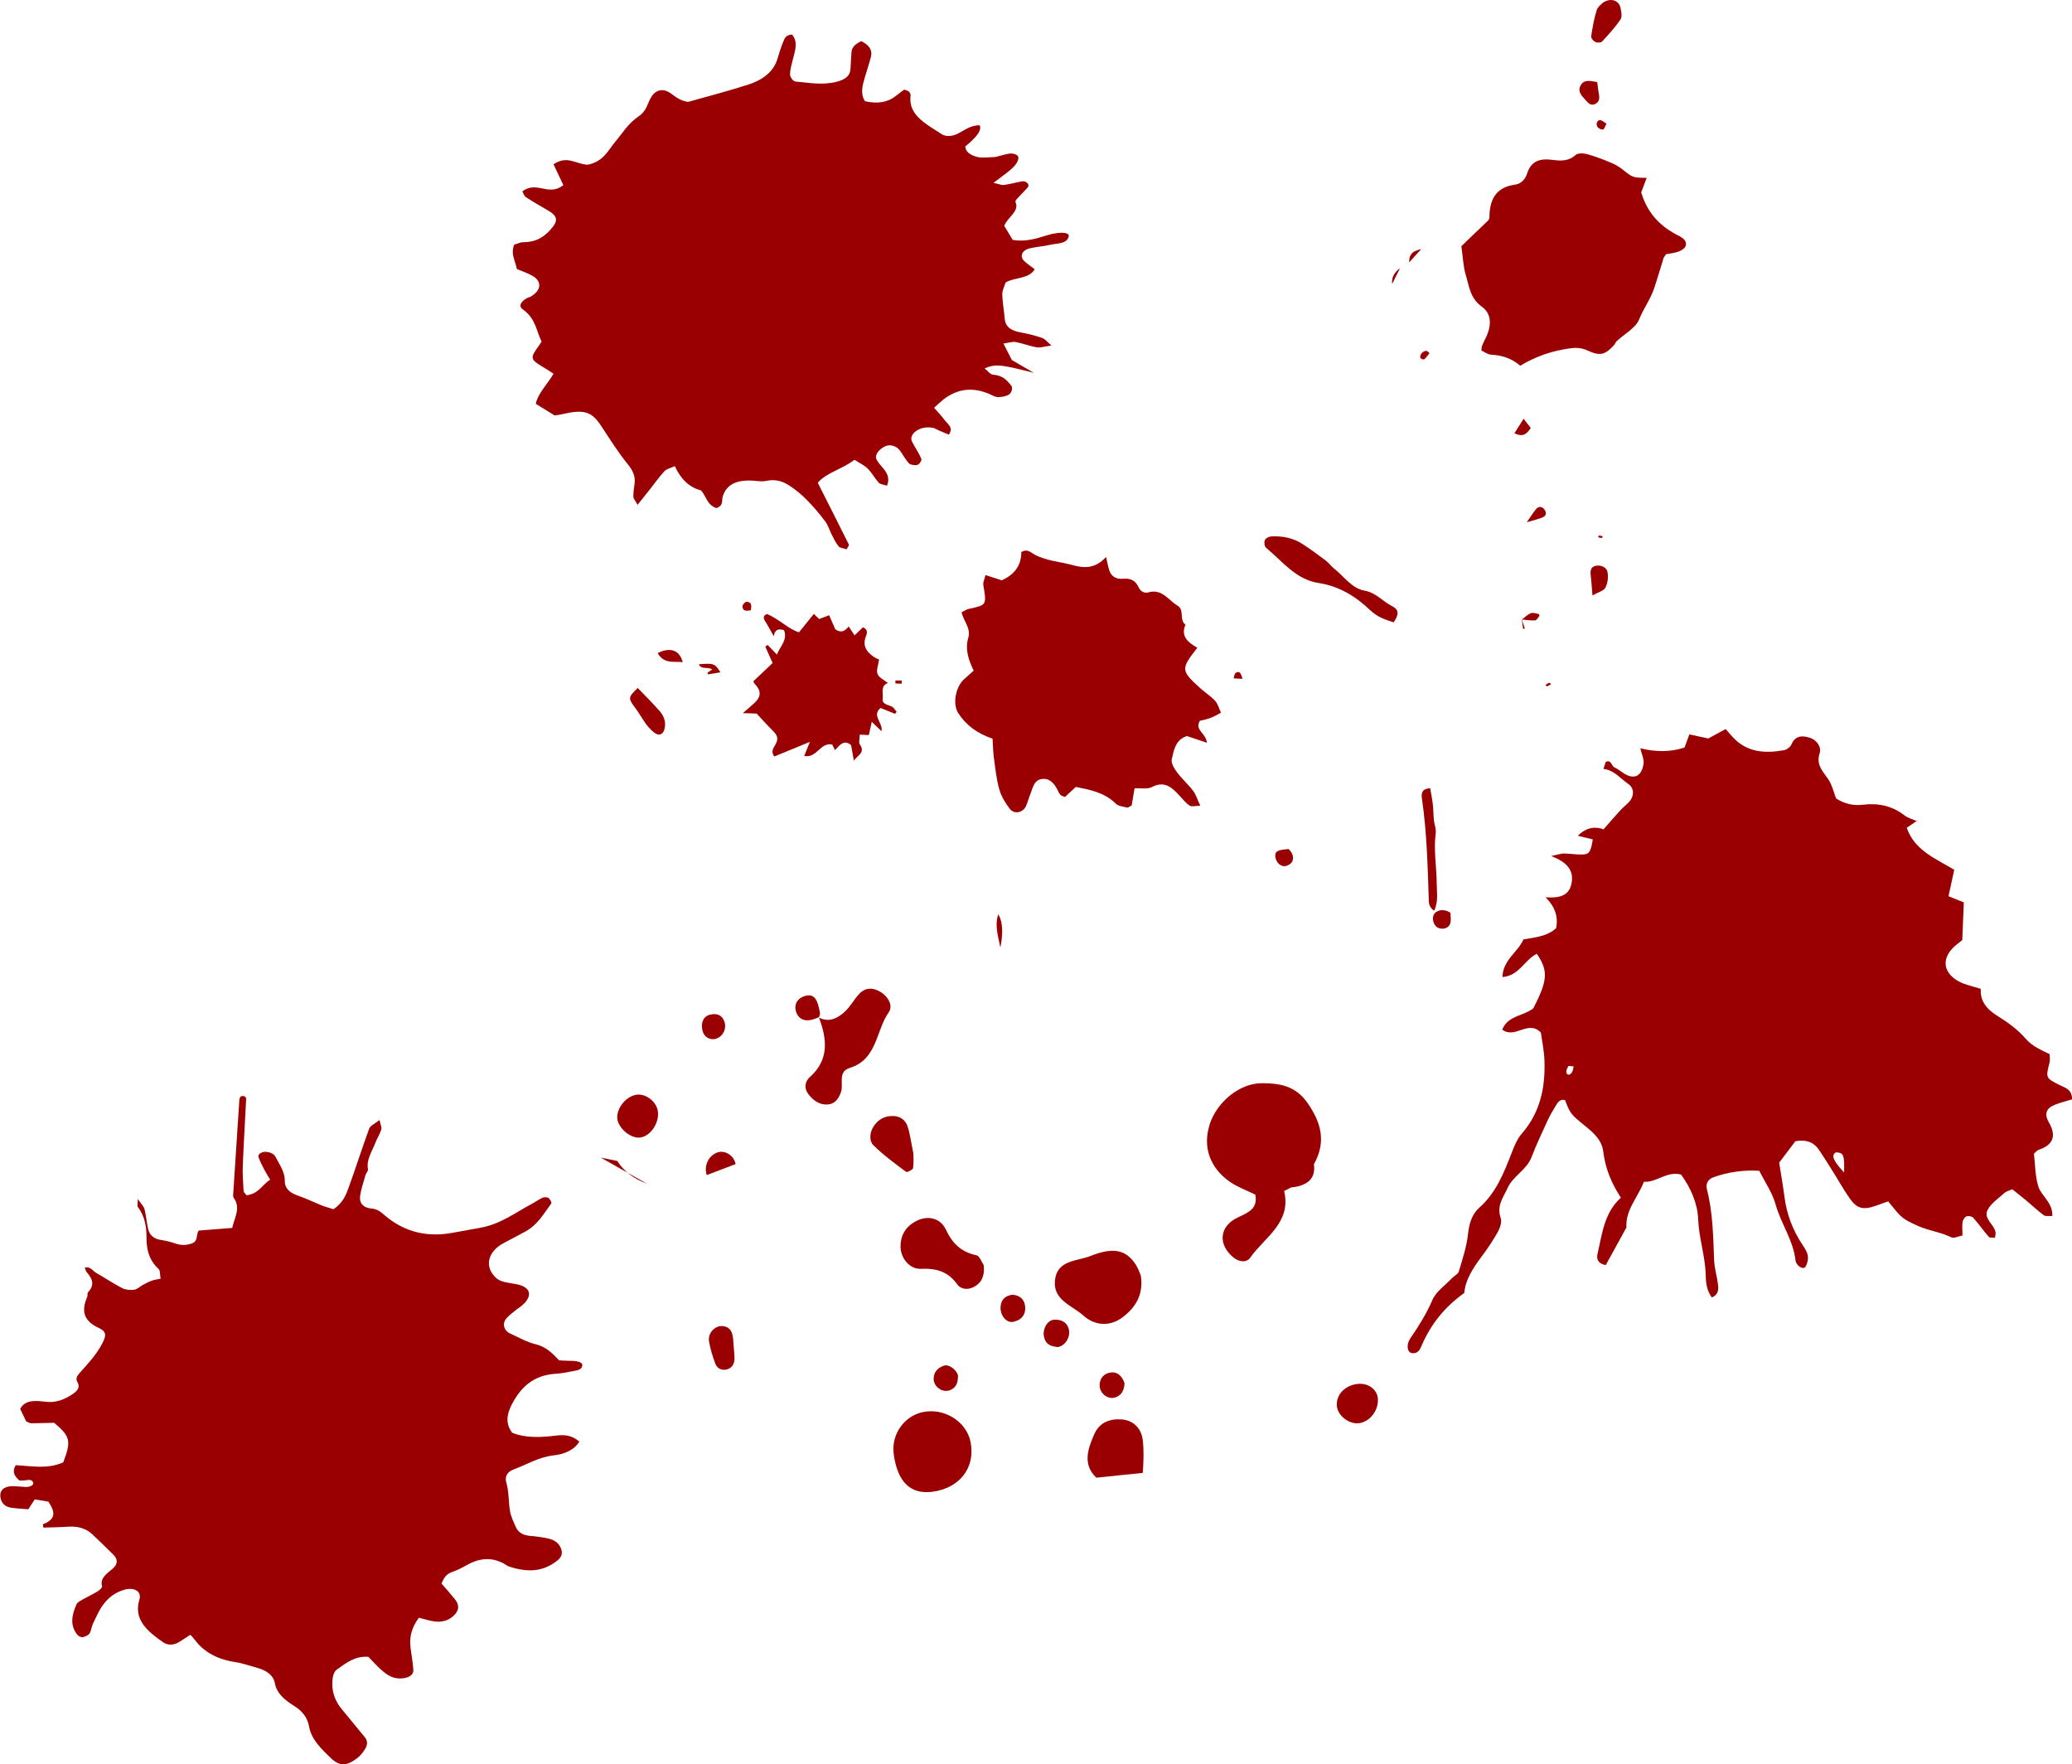 <svg id="Layer_1" xmlns="http://www.w3.org/2000/svg" viewBox="0 0 285.37 242.95"><defs><style>.cls-1{fill:#9a0002;}</style></defs><path class="cls-1" d="M142.48,51.36c-1.19-.28-2.36-.61-3.58-.84-.99-.18-2.03-.39-3.29.21.44.34.75.84,1.17.87,1.4.09,1.94.83,2.5,1.51.22.26.08.88-.23,1.15-.32.28-1.04.42-1.57.43-.42,0-.82-.27-1.21-.43-2.11-.9-3.97-.8-5.85.4-.63.4-1.12.93-1.77,1.49.53.61,1.05,1.14,1.47,1.72.41.55,1.25,1.02.56,1.98-.46-.19-.9-.37-1.34-.56-.29-.12-.55-.32-.87-.38-.84-.15-1.68-.02-2.35.48-.56.42-.75.95-.49,1.46.39.78.93,1.53,1.26,2.32.09.22-.23.73-.52.84-.3.11-1,0-1.18-.2-.51-.54-.81-1.19-1.25-1.77-.51-.66-1.36-.89-2.01-.59-.9.41-1.49,1.21-1.22,1.79.18.39.5.74.8,1.09.62.72,1.1,1.45.65,2.55-.43-.14-.94-.19-1.13-.4-.56-.62-.92-1.34-1.51-1.94-.43-.44-1.1-.75-1.84-1.23-1.66,1.3-3.91,1.79-5.05,3.17,1.46,2.89,2.88,5.7,4.28,8.51.06.12-.14.32-.3.65-.4-.13-.91-.18-1.09-.38-.4-.48-.66-1.04-.94-1.58-.32-.62-.5-1.3-.92-1.87-.76-1.02-1.59-2.01-2.51-2.94-.72-.73-1.54-1.43-2.46-2.02-.85-.54-1.85-.93-3.22-.62-.54.12-1.17,0-1.75-.04-2.32-.14-3.67.54-4.18,2.18-.18.57.17,1.23-.89,1.6-1.35-.5-1.35-1.67-2.13-2.45q-2.33-.6-3.58-3.33c-.51.23-1.13.38-1.4.67-.76.81-1.37,1.69-2.05,2.55-.47.59-.94,1.18-1.68,2.11-.32-.6-.58-.86-.58-1.13-.01-.6.09-1.2.17-1.81.12-.98-.23-1.78-.91-2.62-1.38-1.7-2.52-3.52-3.7-5.32-1.31-2-2.38-2.33-5.55-1.56-.23.06-.47.07-.86.12-.8-.49-1.66-1.02-2.59-1.59.31-1.48,1.63-2.72,2.45-4.15-.57-.36-1.06-.69-1.57-.99-1.63-.97-1.67-1.21-.49-2.81.12-.16.21-.32.41-.63-.72-1.44-.81-3.18-2.57-4.41-.63-.44-.33-1.04.5-1.54.19-.11.46-.16.64-.27,1.42-.88,1.5-2.08.15-2.84-.62-.35-1.36-.6-2.13-.93-.18-1.07-.89-2.05-.36-3.35.4-.11.85-.34,1.26-.34,1.99,0,3.1-.92,4.02-2.06.77-.96.61-1.57-.51-2.24-1.05-.62-2.13-1.22-3.14-1.89-.29-.19-.36-.56-.51-.81.98-.73,1.9-.58,2.8-.39.92.19,1.82.34,2.85-.46-.43-.91-.89-1.9-1.35-2.87,1.88-1.32,3.17.04,4.73.05,2.17-.45,2.78-1.98,3.74-3.12,1.03-1.22,1.78-2.55,3.28-3.56,1.09-.74,1.17-1.75,1.7-2.63.63-1.04,1.69-1.27,2.75-.47.73.55,1.44,1.04,2.35,1.13,2.9-.82,5.66-1.53,8.33-2.4,2-.65,3.4-1.8,3.91-3.39.28-.85.5-1.71.87-2.55.16-.37.31-.89,1.19-.93.82.99.45,2.09.17,3.18-.19.77-.44,1.55-.45,2.31,0,.36.42.97.78.99,1.84.14,3.65.53,5.61.03,1.23-.31,1.87-.83,1.93-1.73.05-.77.09-1.55.14-2.32.04-.66.47-1.15,1.36-1.55,1.07.54,1.56,1.22,1.32,2.16-.24.94-.56,1.88-.84,2.83-.33,1.12-.64,2.24.02,3.28q2.63.6,4.28-.75c.38-.31.8-.6,1.11-.84,1.01.2.9.69.87,1.09-.17,2.47,2.23,3.69,4.31,5.04.61.39,1.51.31,2.33-.13.88-.47,1.69-1.1,2.88-1.1q.54.9-1.96,2.91c0,.77.76,1.22,1.58,1.44.69.19,1.6.05,2.41.03.23,0,.46-.11.7-.15.79-.16,1.61-.59,2.38-.14.54.31.15,1.22-.91,2.1-.64.53-1.34,1.02-2.27,1.74.7.15,1.09.34,1.45.29.82-.11,1.62-.35,2.44-.49.61-.11,1.14.43.82.82-.31.38-.71.73-1.04,1.11-.26.3-.74.7-.65.91.6,1.28-1.1,2.09-1.55,3.28.36.6.77,1.27,1.17,1.94,1.71.29,3.15-.15,4.63-.61,1.83-.57,3.22-.47,3.08.13-.25,1.07-1.63.93-2.59,1.16-.92.22-1.9.26-2.81.49-1.03.26-1.38,1.09-.75,1.71.44.44,1.02.81,1.47,1.16-.84,1.38-2.66,1.05-4.01,1.82-.14.46-.46,1.05-.46,1.62.02,1.11.25,2.21.33,3.32.07,1.08.78,1.69,2.21,1.94,1.01.18,2.01.43,2.93.75.45.16.72.56,1.3,1.05-.93.13-1.53.33-2.01.25-1.01-.17-1.92-.55-2.93-.73-.45-.08-1.03.12-1.67.21.48.94.87,1.7,1.16,2.27,1.15.67,2.11,1.22,3.06,1.78,0,0,.04,0,.04,0Z"/><path class="cls-1" d="M166.26,102.29c-1.12-.37-1.93-.65-2.78-.93-1.57.47-1.81,1.93-2.1,3.2-.12.52.35,1.28.73,1.79.67.9,1.54,1.66,2.22,2.56.39.51.57,1.17.98,2.04-.67.01-1.18.17-1.45,0-.54-.37-.97-.91-1.43-1.41-1.04-1.12-2.05-2.06-3.78-1.16-.62.32-1.51.13-2.39.18-.15.9-.28,1.65-.4,2.35-.25.12-.46.33-.62.29-.54-.12-1.21-.18-1.56-.53-1.55-1.54-3.52-1.91-5.51-2.31-.55.51-1.03.96-1.5,1.39-.25-.11-.48-.16-.62-.3-.16-.15-.25-.37-.35-.58-.47-.97-1.16-1.8-2.31-1.58-1.02.19-1.16,1.29-1.5,2.11-.22.52-.35,1.08-.58,1.6-.42.92-1.63,1.17-2.23.39-.6-.8-1.17-1.7-1.44-2.65-.4-1.4-.55-2.88-.75-4.34-.12-.89-.13-1.8-.19-2.68-2.12-.72-3.65-1.86-4.73-3.53-.78-1.21-.39-3.54.77-4.62.4-.37.82-.74,1.36-1.22-.71-1.47-1.21-2.94-.74-4.54.39-1.3-.66-2.3-.93-3.5.42-.2.7-.4,1.01-.47,2.47-.53,2.45-.51,1.99-3.28-.06-.39.17-.82.3-1.37.89.29,1.61.52,2.24.72,1.81-.81,2.71-2.12,2.69-3.89.76-.46,1.17-.04,1.66.25,1.69.98,3.64,1.05,5.46,1.56,1.67.46,3.08.44,4.56-1.13.2.84.27,1.33.42,1.8.28.88.97,1.27,1.83,1.2,1.02-.09,1.76.15,2.21,1.14.25.56.77.9,1.38.73,1.88-.54,2.74,1.09,4.01,1.84.98.58.18,1.96,1.08,2.61-.71,1.66.43,2.48,1.63,3.18-2.29,2.93-2.28,3.13.39,5.55.66.6,1.44,1.09,2.05,1.74.37.39.51.99.82,1.65-.47.24-.93.53-1.44.72-.52.2-1.07.29-1.48.4-.72,1.34.8,1.58.99,3.02Z"/><path class="cls-1" d="M199.77,125.69c-.01.43.14,1.09-.08,1.59-.29.64-1.19.76-1.74.42-.52-.33-.77-1.23-.47-1.76.36-.65,1.41-.86,2.29-.24Z"/><path class="cls-1" d="M177.45,116.91c.76.64.82,1.57.3,2-.46.38-1,.53-1.54.12-.54-.41-.8-1.47-.32-1.78.47-.3,1.16-.26,1.56-.34Z"/><path class="cls-1" d="M137.78,130.48c-.39-1.85-.78-3.16-.29-4.58q.9,1.48.29,4.58Z"/><path class="cls-1" d="M114.24,90.17c.02.19.05.37.07.56-.29,0-.57,0-.86.01.05-.2.04-.49.17-.58.14-.1.4,0,.61,0Z"/><path class="cls-1" d="M106.57,87.62c.13-.93.64-1.09,1.41-.84.53,1.36-.55,2.22-.98,3.36-.49-.51-.88-.92-1.27-1.33-.11.08-.22.16-.33.23.32.71.64,1.42,1.01,2.26-.81.76-1.67,1.58-2.65,2.51,0,0,.05.21.18.35.9.93.92,1.73,0,2.61-.47.45-.98.86-1.63,1.43.85.03,1.51.05,1.9.06.82.87,1.44,1.59,2.11,2.24.79.77.95,1.2.44,2.09-.29.5-.6.92-.12,1.58,1.52-.63,3.07-1.26,4.9-2.01-.33.81-.53,1.32-.78,1.94,1.75.35,2.22-1.94,3.86-1.57.09.18.2.42.38.77.62-.67,1.22-1.52,2.22-.7.13.72.26,1.43.38,2.15.47-.72,1.63-1.11.83-2.22-.2-.28-.02-.83-.02-1.37.45.02.81.04,1.25.06.12-.53.24-1.09.41-1.82.49.47.86.82,1.34,1.29.23-1.18-1.4-2.16-.13-3.2.67.27,1.34.54,2,.81l.21-.3c-.22-.24-.39-.57-.66-.7-.53-.26-1.37-.33-1.26-1.06.11-.75-.37-1.79.72-2.19-.5-.41-1.22-.72-1.43-1.24-.2-.51.11-1.23.21-1.99-.18-.09-.48-.19-.73-.37-.9-.63-1.52-1.38-1.16-2.61.13-.44.56-1.06-.33-1.46-.34.33-.71.69-1.15,1.11-.28-.42-.51-.77-.82-1.23-.52.74-1.15.9-1.84.39-.28-.63-.54-1.23-.84-1.93-.5.19-.94.35-1.38.52-.21-.21-.43-.41-.73-.7-.66.82-1.28,1.58-2.05,2.53-1.53-.48-2.75-1.85-4.42-2.52-.37.17-.6.42-.27.94.41.63.75,1.3,1.22,2.12Z"/><path class="cls-1" d="M191.95,85.69c.73-1.06.74-1.73-.19-2.2-1.31-.65-2.22-1.87-3.8-2.15-1.8-.32-2.83-1.95-4.19-3.02-.42-.33-.74-.8-1.17-1.12-1.04-.79-2.09-1.56-3.18-2.27-1.32-.87-2.82-1.15-4.37-1.06-.31.02-.75.26-.85.52-.12.29-.05.86.17,1.04,2.25,1.86,4.1,4.37,7.23,4.85,2.85.43,5.15,1.87,7.15,3.78.97.92,2.06,1.28,3.21,1.64Z"/><path class="cls-1" d="M196.97,108.55c-1.24.05-1.22.82-1.13,1.44.69,4.7.79,9.44.95,14.17q.03.77.73,1.25c.61-1.26.36-2.58.35-3.85-.02-2.28-.44-4.55-.13-6.84.08-.57-.19-1.18-.25-1.77-.08-.75-.07-1.51-.16-2.26-.08-.72-.24-1.44-.35-2.13Z"/><path class="cls-1" d="M87.84,94.73c-1.35,1.29-1.35,1.42-.36,2.74.52.69.94,1.45,1.44,2.16.25.35.55.68.86.98.41.39.98.78,1.43.36.32-.3.43-.99.38-1.48-.05-.51-.31-1.08-.65-1.47-.99-1.14-2.07-2.2-3.11-3.29Z"/><path class="cls-1" d="M90.58,89.93c.86,1.54,2.22,1.11,3.45,1.25-.44-1.65-1.68-2.12-3.45-1.25Z"/><path class="cls-1" d="M98.09,92.19c-.27.18-.46.31-.65.44.02.08.04.15.05.23.56-.09,1.13-.18,1.73-.28-.78-1.23-.9-1.27-2.98-1.11.38.81,1.2.28,1.85.72Z"/><path class="cls-1" d="M103.41,84.04c.08-.56.2-1.14-.6-1.18-.19,0-.57.43-.56.65.05.69.58.62,1.16.53Z"/><path class="cls-1" d="M171.12,93.49c-.2-.81-.42-1.17-.93-.83-.18.12-.2.5-.29.75.36.02.73.04,1.23.07Z"/><path class="cls-1" d="M124.2,93.71c-.29,0-.59,0-.88,0,0,.14,0,.39.02.4.28.03.57.03.85.03,0-.15,0-.29,0-.44Z"/><path class="cls-1" d="M11.58,174.57c.88-.25,1.13.4,1.62.68,1.23.7,2.39,1.49,3.65,2.14.43.22,1.1.28,1.64.21.4-.05.75-.43,1.15-.64.4-.22.81-.44,1.24-.6.34-.13.72-.17,1.24-.28-.11-.53-.01-1.09-.31-1.37-1.33-1.23-1.64-2.74-1.63-4.31,0-1.51-.24-2.93-1.2-4.21-.12-.16,0-.44,0-1.08.47.68.82,1,.92,1.37.23.9.29,1.84.5,2.75.19.81.73,1.38,1.84,1.53.66.09,1.3.26,1.91.47.75.26,1.47.28,2.25,0,.98-.36.51-1.12.98-1.78,1.43-.11,2.96-.23,4.6-.36.34-1.46,1.2-2.79.21-4.14-.13-.17-.07-.45-.06-.68.27-4.29.55-8.58.84-12.87,0-.14.12-.28.19-.43.49-.12.75.05.74.42-.15,3.04-.34,6.07-.46,9.11-.05,1.17.04,2.33.11,3.49.01.2.25.39.4.6,1.64-.18,2.11-1.39,3.26-2.15-.31-.52-.6-.97-.85-1.45-.29-.55-.57-1.12-.77-1.69-.12-.35.48-.72.98-.69.63.04,1.16.26,1.38.7.54,1.05,1.29,2.05,1.27,3.26-.02,1.06.66,1.68,1.84,2.08,1.13.39,2.18.91,3.28,1.35.49.2,1.03.33,1.58.51,1.34-.87,1.76-2.03,2.16-3.15.96-2.65,1.81-5.33,2.78-7.98.13-.36.75-.63,1.41-1.15.13.63.34,1,.24,1.32-.18.61-.57,1.18-.8,1.79-.46,1.2-1.28,2.35-1.03,3.65.05.25-.26.54-.34.82-.28.99-.64,1.99-.75,2.99-.09.83.39,1.52,1.58,1.62.83.07,1.26.46,1.81.93,2.38,2.03,5.34,3.07,9.05,2.46,1.35-.22,2.69-.5,4.05-.73,2.83-.48,4.89-2.1,7.21-3.33.5-.27.94-.6,1.46-.83.21-.09.66-.07.8.05.22.2.48.62.36.78-1.02,1.36-1.81,2.87-3.54,3.83-.99.55-2.01,1.06-3.01,1.6-2.25,1.21-2.69,3.33-.98,4.84.24.21.59.37.94.47.54.15,1.12.22,1.68.32,1.93.33,2.42,1.39,1.2,2.68-.36.38-.87.67-1.29,1.02-.42.35-.88.68-1.2,1.08-.57.7-.3,1.65.54,2.03,1.15.52,2.25,1.17,3.51,1.48,1.51.37,2.3,1.25,3.26,2.23.47.02,1.03.05,1.61.06,1.06.02,1.62.23,1.57.64-.08.63-.75.67-1.3.78-.77.15-1.55.31-2.33.36-3.12.18-4.79,1.89-5.91,3.91-.7,1.27-1.24,2.73-.12,4.21,1.78.74,3.94.66,6.06.39,1.32-.17,2.26.04,3.19.83-.72,1.21-2.16,1.75-3.54,1.9-2.07.23-3.65,1.25-5.44,1.91-.99.36-1.33.99-1.05,1.95.36,1.23.26,2.57.49,3.84.13.75.48,1.47.8,2.18.31.69.92,1.11,1.91,1.2.86.07,1.73.19,2.56.37.76.17,1.34.55,1.65,1.16.38.76.28,1.35-.48,1.93-1.9,1.46-3.94,1.62-6.54.78-.26-.08-.46-.26-.7-.39q-2.43-1.36-5.1.15c-.65.36-1.33.72-2.05.97-.86.29-1.17.83-1.49,1.6.57.66,1.23,1.39,1.83,2.14.48.6.69,1.26.13,1.97-.66.83-1.63,1.23-2.77,1.13-.74-.07-1.44-.33-2.31-.53-1.01,1.36-1.33,2.7-1.15,4.11.13,1,.31,1.99.39,3,.06.71-.52,1.13-1.47,1.23-1.34.14-2.17-.48-2.94-1.16-.63-.55-1.17-1.18-1.78-1.8-1.88-.15-3.11.89-4.35,1.76-.43.3-.57,1.01-.61,1.53-.1,1.44.32,2.76,1.31,3.94,1.05,1.25,2.06,2.53,3.11,3.78.42.49.45,1.03.16,1.55-.29.5-.66,1-1.15,1.38-1.46,1.14-2.46,1.15-3.67-.02-1.32-1.27-2.65-2.55-2.97-4.32-.21-1.17-.86-2.1-2.09-2.86-1.24-.77-2.37-1.7-2.63-3.13-.19-1.05-1.12-1.73-2.38-2.08-1-.27-1.97-.63-3-.79-2.51-.38-4.4-1.39-5.67-3.12-.14-.19-.31-.36-.58-.66-.56.36-1.06.7-1.58,1.02-.75.45-1.57.44-2.17.02-2.17-1.52-4.11-3.13-3.27-5.88.35-1.14-.72-1.75-2.1-1.35-1.29.37-2.22,1.14-2.88,2.04-.6.81-.98,1.72-1.41,2.61-.21.44-.23.94-.48,1.37-.14.23-.58.43-.92.5-.2.05-.57-.12-.71-.28-1.13-1.33-.8-2.79-.16-4.25.11-.26.53-.47.85-.66.65-.37,1.36-.69,2-1.08.3-.18.72-.55.67-.74-.32-1.12.64-1.71,1.47-2.43.73-.63.71-1.29.09-1.91-.94-.94-1.91-1.87-2.88-2.79-.85-.8-1.94-1.16-3.32-1.07-1.16.08-2.31.09-3.44.13-.03-.21-.1-.45-.06-.47,1.9-.72,1.63-1.79.74-3.11-.43-.07-1.15-.19-1.87-.31-.35.53-.61.92-.89,1.36-.84-.07-1.61-.1-2.36-.21-.84-.13-1.28-.59-1.44-1.26-.26-1.05.36-1.71,1.69-1.71.58,0,1.16.09,1.74.11.66.02,1.16-.28,1.04-.61-.19-.52-.74-.33-1.2-.29-.19.01-.38,0-.69.01-.6-.53-1.09-1.12-.51-2.11,2.18.12,4.38.58,6.54-.39,1.13-2.94.99-3.55-1.25-5.45-1.03.03-2.1.06-3.16.07-.18,0-.34-.12-.68-.24-.26-.53-.56-1.16-.84-1.74.45-.87,1.26-1.09,2.2-1.09.48,0,.96.08,1.44.12,1.36.13,2.48-.34,3.53-1.03.69-.45,1.13-.97.74-1.63-.29-.49-.13-.85.25-1.28,1.16-1.3,2.36-2.58,3.13-4.07.59-1.14.65-1.64-.53-2.2-2.14-1.01-2.3-2.45-1.54-4.21.1-.22-.01-.52.14-.69.98-1.04.54-1.91-.21-2.77-.16-.18-.17-.43-.25-.66l-.06.05Z"/><path class="cls-1" d="M264.11,112.96c-.46.32-.92.63-1.5,1.03,1.08,3.12,3.93,4.2,6.54,5.78-.26,1.21-.51,2.37-.79,3.64.8.32,1.5.61,2.11.85-.07,1.78-.14,3.44-.21,5.19-.21.16-.46.37-.72.57-2.16,1.69-2.11,3.81.21,5.11.86.48,1.9.66,3.06,1.04-.11,1.61.74,2.75,2.21,3.67,1.43.89,2.87,1.91,3.96,3.18.94,1.09,2.14,1.56,3.31,2.14,0,.45.07.8,0,1.11-.55,2.15-.55,2.17,1.3,3.11.78.4,1.77.56,1.8,2-.77.24-1.59.44-2.38.75-1.22.47-1.48,1.29-.83,2.42q1.62,2.78-1.4,3.78c-.2.07-.35.27-.65.53.17,1.44.15,3.05.6,4.51.41,1.34,2,2.18,1.93,4.08-.42-.03-.91.08-1.18-.11-.9-.67-1.71-1.45-2.58-2.17-.59-.49-1.2-.96-1.76-1.4-.49.22-.85.29-1.08.51-.82.75-1.86,1.42-2.33,2.36-.58,1.16.92,1.95,1.11,3.05.04.2-.04.42-.08.75-.29-.03-.71.05-.85-.12-.74-.85-1.39-1.79-2.14-2.63-.17-.2-.67-.29-.92-.2-.25.1-.5.48-.55.77-.08.55-.02,1.12-.01,1.87-.53.1-1.17.43-1.55.25-1.47-.73-3.13-.91-4.59-1.57-2.33-1.05-2.28-1.16-4.1-3.38-.53.19-1.14.41-1.74.62-1.66.59-2.55.4-3.53-.99-.9-1.28-1.66-2.66-2.5-3.99-.6-.95-1.19-1.92-1.84-2.84-.73-1.02-1.77-1.33-3.17-1.08-.68.9-1.42,1.88-2.23,2.95.24,1.55.52,3.1.72,4.66.31,2.41,1.13,4.62,2.48,6.64.31.47.66.98.74,1.51.08.49-.06,1.1-.32,1.53-.28.45-1.28-.07-1.38-.95-.33-2.76-2-5.01-2.73-7.63-.44-1.6-1.45-3.04-2.25-4.64-2.22-.13-4.3.17-6.33.9-.74.26-1.08.91-.89,1.63.83,3.21.87,6.49,1,9.77.04,1.12.4,2.23.53,3.35.08.66.1,1.38-.84,1.8-.69-.91-.83-2.01-.85-3.09-.06-2.61-.94-5.08-1.04-7.71-.08-2.17-1.05-4.35-2.35-6.13-2-.51-3.32,1.1-5.13,1-.82,2.17-2.55,3.84-2.4,6.29-.96,1.75-1.92,3.5-2.85,5.18-1.08-.22-1.3-.84-1.13-1.56.65-2.72.88-5.6,3.22-7.73-1.35-2.04-2.16-4.1-2.44-6.39-.19-1.55-1.35-2.56-2.52-3.51-2.01-1.64-2-1.66-2.74-3.54-.71-.17-1.01.34-1.3.82-.41.68-.81,1.37-1.14,2.09-.75,1.64-1.53,3.28-2.17,4.96-.68,1.76-2.52,2.56-3.29,4.23-.61,1.32-1.54,2.48-.96,4.13.19.53-.08,1.36-.38,1.91-.66,1.19-1.43,2.32-2.24,3.41-1.16,1.56-2.23,3.14-2.39,5.01-2.67,1.91-4.56,4.25-5.81,7.11-.26.61-.52,1.31-1.42,1.17-.64-.1-.79-1.15-.21-2.01,1.15-1.68,2.22-3.38,3.04-5.28.5-1.18,1.77-2.03,2.7-3.02.31-.32.84-.56.95-.93.5-1.69,1.07-3.39,1.26-5.13.16-1.44.52-2.72,1.56-3.65,2.3-2.04,3.37-4.76,4.44-7.51.36-.93.75-1.93,1.39-2.66,2.56-2.92,3.27-6.37,3.14-10.08-.04-1.34-.33-2.68-.49-3.86-1.76-1.82-3.54.94-5.32-.41.76-1.94,2.92-1.86,4.28-2.93,1.98-3.88,2.08-5.14.48-7.51-1.67.8-2.43,3.04-4.74,3.2.07-2.35,2.12-3.41,2.9-5.18,1.64-.29,3.26-.41,4.5-1.55.3-1.54-.11-2.9-1.45-4.25,1.86.13,3.19-.18,3.55-1.83.39-1.78-.49-2.98-2.79-3.85,1.04-.22,1.41-.36,1.77-.35.79.01,1.58.14,2.37.14,1.1,0,1.3-.28,1.6-2.08-.6-.15-1.21-.3-2.06-.5,1.22-1.24,2.49-1.28,3.54-.89.9-1.03,1.62-1.87,2.38-2.69.38-.42.86-.74,1.22-1.18.65-.8.62-1.83-.22-2.4-1.09-.74-1.94-1.91-3.4-2.04h.01c.1-.31.19-.63.3-.96.78-.41.77.53,1.2.73.51.24.94.62,1.43.91,1.31.77,2.33.34,2.59-1.41.09-.62-.26-1.3-.45-2.12,2.08.51,4.11.55,6.09-.1.22-.6.41-1.11.67-1.81.83.18,1.67.36,2.61.56.71-.39,1.49-.81,2.38-1.3.34.39.62.71.9,1.02,1.97,2.21,4.49,2.37,7.15,1.89.38-.07.86-.43,1.01-.78.54-1.27,1.53-1.25,2.54-.93.96.3,1.63,1.29,1.36,2.1-.53,1.61.39,2.46,1.15,3.57.56.81.78,1.85,1.11,2.69,1.24.79,2.42,1.01,3.7.86,2.09-.25,4.01.14,5.72,1.47.5.39,1.18.55,1.78.82,0,0-.01-.11-.01-.11ZM253.98,161.46c.07-2.32-.07-2.68-.92-2.77-.11-.01-.25,0-.32.06-.52.4-.23,1.12,1.24,2.7ZM216.74,146.85c-.34-.02-.69-.11-.74-.03-.15.27-.34.65-.26.9.18.48.56.22.74-.03.16-.21.17-.53.25-.83Z"/><path class="cls-1" d="M219.33,81.99c-.11-1.32-.17-2.13-.26-2.93-.06-.62.13-1.07.79-1.16.73-.1,1.42.24,1.54.88.13.69.02,1.54-.3,2.15-.23.44-.98.61-1.77,1.06Z"/><path class="cls-1" d="M219.98,11.31c.09.66.14,1.19.24,1.71.11.59.01,1.08-.57,1.32-.63.26-.98-.24-1.33-.62-.51-.55-1.08-1.15-.62-1.97.46-.82,1.25-.64,2.28-.44Z"/><path class="cls-1" d="M210.28,71.91c.63-.89.93-1.42,1.33-1.86.33-.36.78-.31,1.09.1.3.39.28.85-.17,1.06-.55.26-1.16.37-2.24.7Z"/><path class="cls-1" d="M208.58,59.66c.46-.73.78-1.25,1.26-2,.44.58.73.95.99,1.28-.55.77-1.01,1.32-2.24.72Z"/><path class="cls-1" d="M209.59,85.32c.41-.3.78-.69,1.23-.88.3-.12.72.04,1.09.11.05,0,.14.22.11.26-.18.23-.38.6-.59.62-.6.04-1.21-.07-1.82-.12,0,0-.01.01-.01.01Z"/><path class="cls-1" d="M195.74,34.31c-.45.5-.9.99-1.66,1.82-.01-1.41.81-1.61,1.66-1.82Z"/><path class="cls-1" d="M192.82,36.93c-.44.89-.66,1.33-1.08,2.17q-.16-1.27,1.08-2.17Z"/><path class="cls-1" d="M221.25,17.04c-.18.33-.28.73-.47.79-.21.06-.61-.14-.76-.35-.29-.41,0-1.01.4-.94.27.05.51.29.83.49Z"/><path class="cls-1" d="M196.89,48.62c-.24.29-.45.62-.73.86-.07.06-.45-.05-.51-.16-.21-.43.37-1.09.86-.99.09.02.17.12.37.29Z"/><path class="cls-1" d="M209.6,85.3c.14.42.27.83.41,1.25-.08.02-.16.04-.24.05-.06-.43-.12-.86-.18-1.29,0,0,.01-.01.01-.01Z"/><path class="cls-1" d="M220.73,73.85c-.03.08-.07.23-.09.23-.18-.01-.36-.05-.53-.09.03-.09.07-.25.1-.25.18.01.35.06.53.1Z"/><path class="cls-1" d="M213.63,94.2c-.18.11-.35.24-.53.31-.06.02-.17-.11-.26-.18.17-.11.34-.24.53-.31.05-.02.17.11.27.18Z"/><path class="cls-1" d="M205.02,30.3c-1.45,1.4-2.66,2.56-3.75,3.6.22,1.51.25,2.77.6,3.94.47,1.56.59,3.23,2.22,4.39,1.43,1.02,1.36,2.76.41,4.55-.16.3-.28.61-.41.92-.04.1-.03.22-.06.57.4.18.86.55,1.34.57,1.49.08,2.83.51,4.01,1.52,2.16-1.3,4.38-2.04,6.76-2.38.93-.13,1.7-.1,2.59.32,1.66.77,2.37.53,3.56-.77.15-.17.22-.41.38-.56,1.06-.99,2.6-1.79,3.09-3,.59-1.48,1.55-2.75,2.05-4.24.47-1.39.87-2.8,1.31-4.2.03-.1.12-.19.33-.52.45-.09,1.1-.15,1.71-.36.38-.13.86-.42.99-.76.24-.62-.26-1.03-.76-1.33-.19-.12-.4-.2-.6-.31-2.29-1.24-3.94-3.02-4.75-5.76.2-.55.47-1.25.75-2-1.96-.02-1.94-.05-3.31-1.15-.51-.41-1.12-.74-1.73-.99-1.04-.43-2.1-.84-3.18-1.13-.49-.13-1.26-.16-1.57.12-.98.91-2.13.81-3.21.67-1.69-.22-2.91.14-3.47,1.89-.26.83-.86,1.42-1.68,1.53-2.72.37-3.49,2.16-3.51,4.56,0,.1-.08.21-.11.3Z"/><path class="cls-1" d="M220.79.34c-.18.21-.73.57-.88,1.05-.36,1.17-.58,2.39-.76,3.6-.04.24.29.65.55.78.25.13.77.14.93-.03.91-.98,1.82-1.97,2.56-3.07.25-.37.11-1.1-.01-1.62-.23-.99-1.3-1.39-2.38-.71Z"/><path class="cls-1" d="M166.61,154.84c-.99,3.04-.02,5.97,2.81,7.92,1.06.73,2.32,1.17,3.48,1.75.33,1.92-.88,2.41-2.39,3.12-2.63,1.23-2.79,3.77-.62,5.54.74.6,1.79.75,2.3.01,1.98-2.82,5.71-4.8,4.67-9.17.31-.17.63-.33.94-.49q3.57-.36,3.16-3.2c1.71-3.05,1.04-5.71-.91-8.48-1.64-2.33-3.81-2.68-6.25-2.68-3.03,0-6.16,2.51-7.2,5.67Z"/><path class="cls-1" d="M111.54,148.31c-.69.62-.83,1.53-.22,2.34.68.9,1.58,1.55,2.76,1.43.96-.1,1.43-.82,1.74-1.68.41-1.12-.51-2.81,1.23-3.35,3.78-1.17,3.57-5.12,5.36-7.67.61-.87-.06-2.12-1.09-2.76-1.01-.63-2.08-.7-2.95.21-.74.77-1.25,1.79-2.04,2.5-.97.89-2.14,1.5-3.53.8,1.1,2.96,1.43,5.77-1.26,8.19Z"/><path class="cls-1" d="M128.42,205.42c3.76-.5,5.93-3.31,5.26-6.82-.53-2.8-3.55-4.74-6.49-4.17-2.66.51-4.47,3.09-4.1,5.82.53,3.84,2.31,5.56,5.33,5.17"/><path class="cls-1" d="M150.22,172.94c-1.89.76-4.66.52-4.93,3.42-.25,2.69,2.38,3.41,3.9,4.78,1.68,1.51,3.75,1.49,5.37.29,1.84-1.37,2.96-3.14,2.56-5.79-.18-.4-.38-1.04-.73-1.56-1.35-2.01-3.1-2.36-6.16-1.14Z"/><path class="cls-1" d="M157.39,202.82c.11-1.5.17-3.02,0-4.5-.2-1.74-1.42-2.79-2.98-2.87-1.65-.09-3.01.47-3.7,2.04-.88,2.02-1.65,4.14.28,5.99"/><path class="cls-1" d="M134.47,172.85c-2.08-.45-3.28-1.58-4.2-3.54-.78-1.64-2.51-1.92-3.92-1.25-1.52.72-2.33,1.93-2.32,3.62,0,1.49,1.19,3.11,2.81,3.04,2.15-.09,3.72.37,5,2.14.52.72,1.51.8,2.37.31,1.07-.61,1.41-1.58,1.28-2.94-.27-.39-.56-1.28-1.01-1.38Z"/><path class="cls-1" d="M122.95,153.68c-1.19-.02-2.1.54-2.7,1.54-.49.83-.54,1.91.05,2.49,1.37,1.36,2.95,2.5,4.5,3.66.13.1.93-.3.96-.54.11-.84.03-1.7.03-2.04-.33-1.6-.46-2.7-.81-3.73-.3-.88-1.06-1.38-2.03-1.39Z"/><path class="cls-1" d="M90.57,152.84c-.27-1.23-1.64-2.24-2.85-2.1-1.4.17-2.72,1.7-2.71,3.13.01,1.32,1.68,2.85,3.03,2.78,1.54-.08,2.9-2.13,2.53-3.81Z"/><path class="cls-1" d="M186.99,190.57c-1.72.19-2.91,1.4-2.88,2.91.03,1.42,1.75,2.76,3.2,2.48,1.44-.28,2.57-1.8,2.46-3.35-.09-1.29-1.34-2.21-2.79-2.04Z"/><path class="cls-1" d="M97.65,184.73c.2,1.06.5,2.12.9,3.12.25.62.9.92,1.6.71.71-.21,1.01-.79,1.01-1.5,0-.65-.09-1.3-.14-1.96-.01-.22-.02-.44-.04-.65-.1-.91-.3-1.71-1.43-1.84-1.05-.12-2.11.96-1.89,2.12Z"/><path class="cls-1" d="M101.31,160.3c-.2-1.14-1.4-1.93-2.42-1.63-1.27.38-1.99,1.83-1.55,3.14"/><path class="cls-1" d="M139.55,182.02c1.18-.25,1.8-1.05,1.62-2.26-.14-.93-.8-1.42-1.76-1.47-.93.14-1.51.63-1.6,1.6-.11,1.2.78,2.33,1.74,2.13Z"/><path class="cls-1" d="M143.8,184.15c.25,1.02,1.01,1.28,1.92,1.34,1.02-.19,1.75-1.42,1.48-2.46-.27-1.03-1.09-1.33-1.96-1.31-1.01.02-1.71,1.34-1.44,2.43Z"/><path class="cls-1" d="M130.79,191.45c.96-.34,1.15-1.13,1.15-2.02-.15-.75-1.2-1.59-1.88-1.39-.86.26-1.47.86-1.47,1.83,0,1.09,1.19,1.93,2.2,1.58Z"/><path class="cls-1" d="M153.57,192.44c.96-.29,1.26-1.07,1.31-1.98-.31-.88-.9-1.57-1.85-1.47-.89.1-1.55.69-1.58,1.71-.04,1.13,1.07,2.05,2.13,1.74Z"/><path class="cls-1" d="M99.79,140.74c-.3-.95-1.02-1.24-1.95-1.03-1.03.24-1.25,1.13-1.14,1.94.11.84.65,1.52,1.69,1.44,1.04-.18,1.73-1.29,1.4-2.35Z"/><path class="cls-1" d="M112.93,139.48c-.34-2.07-.91-2.69-2.13-2.31-1,.31-1.43,1.16-1.2,2.01.34,1.26,1.36,1.57,2.58,1.13.21-.07.41-.16.61-.25,0,0,.01.05.01.05,0,0,0,0,0,0,0,0,0-.01,0-.02.05-.21.17-.43.13-.63Z"/><path class="cls-1" d="M82.75,159.41c.99.2,1.63.33,2.27.46q1.3,2.09,4.09,3.13"/></svg>